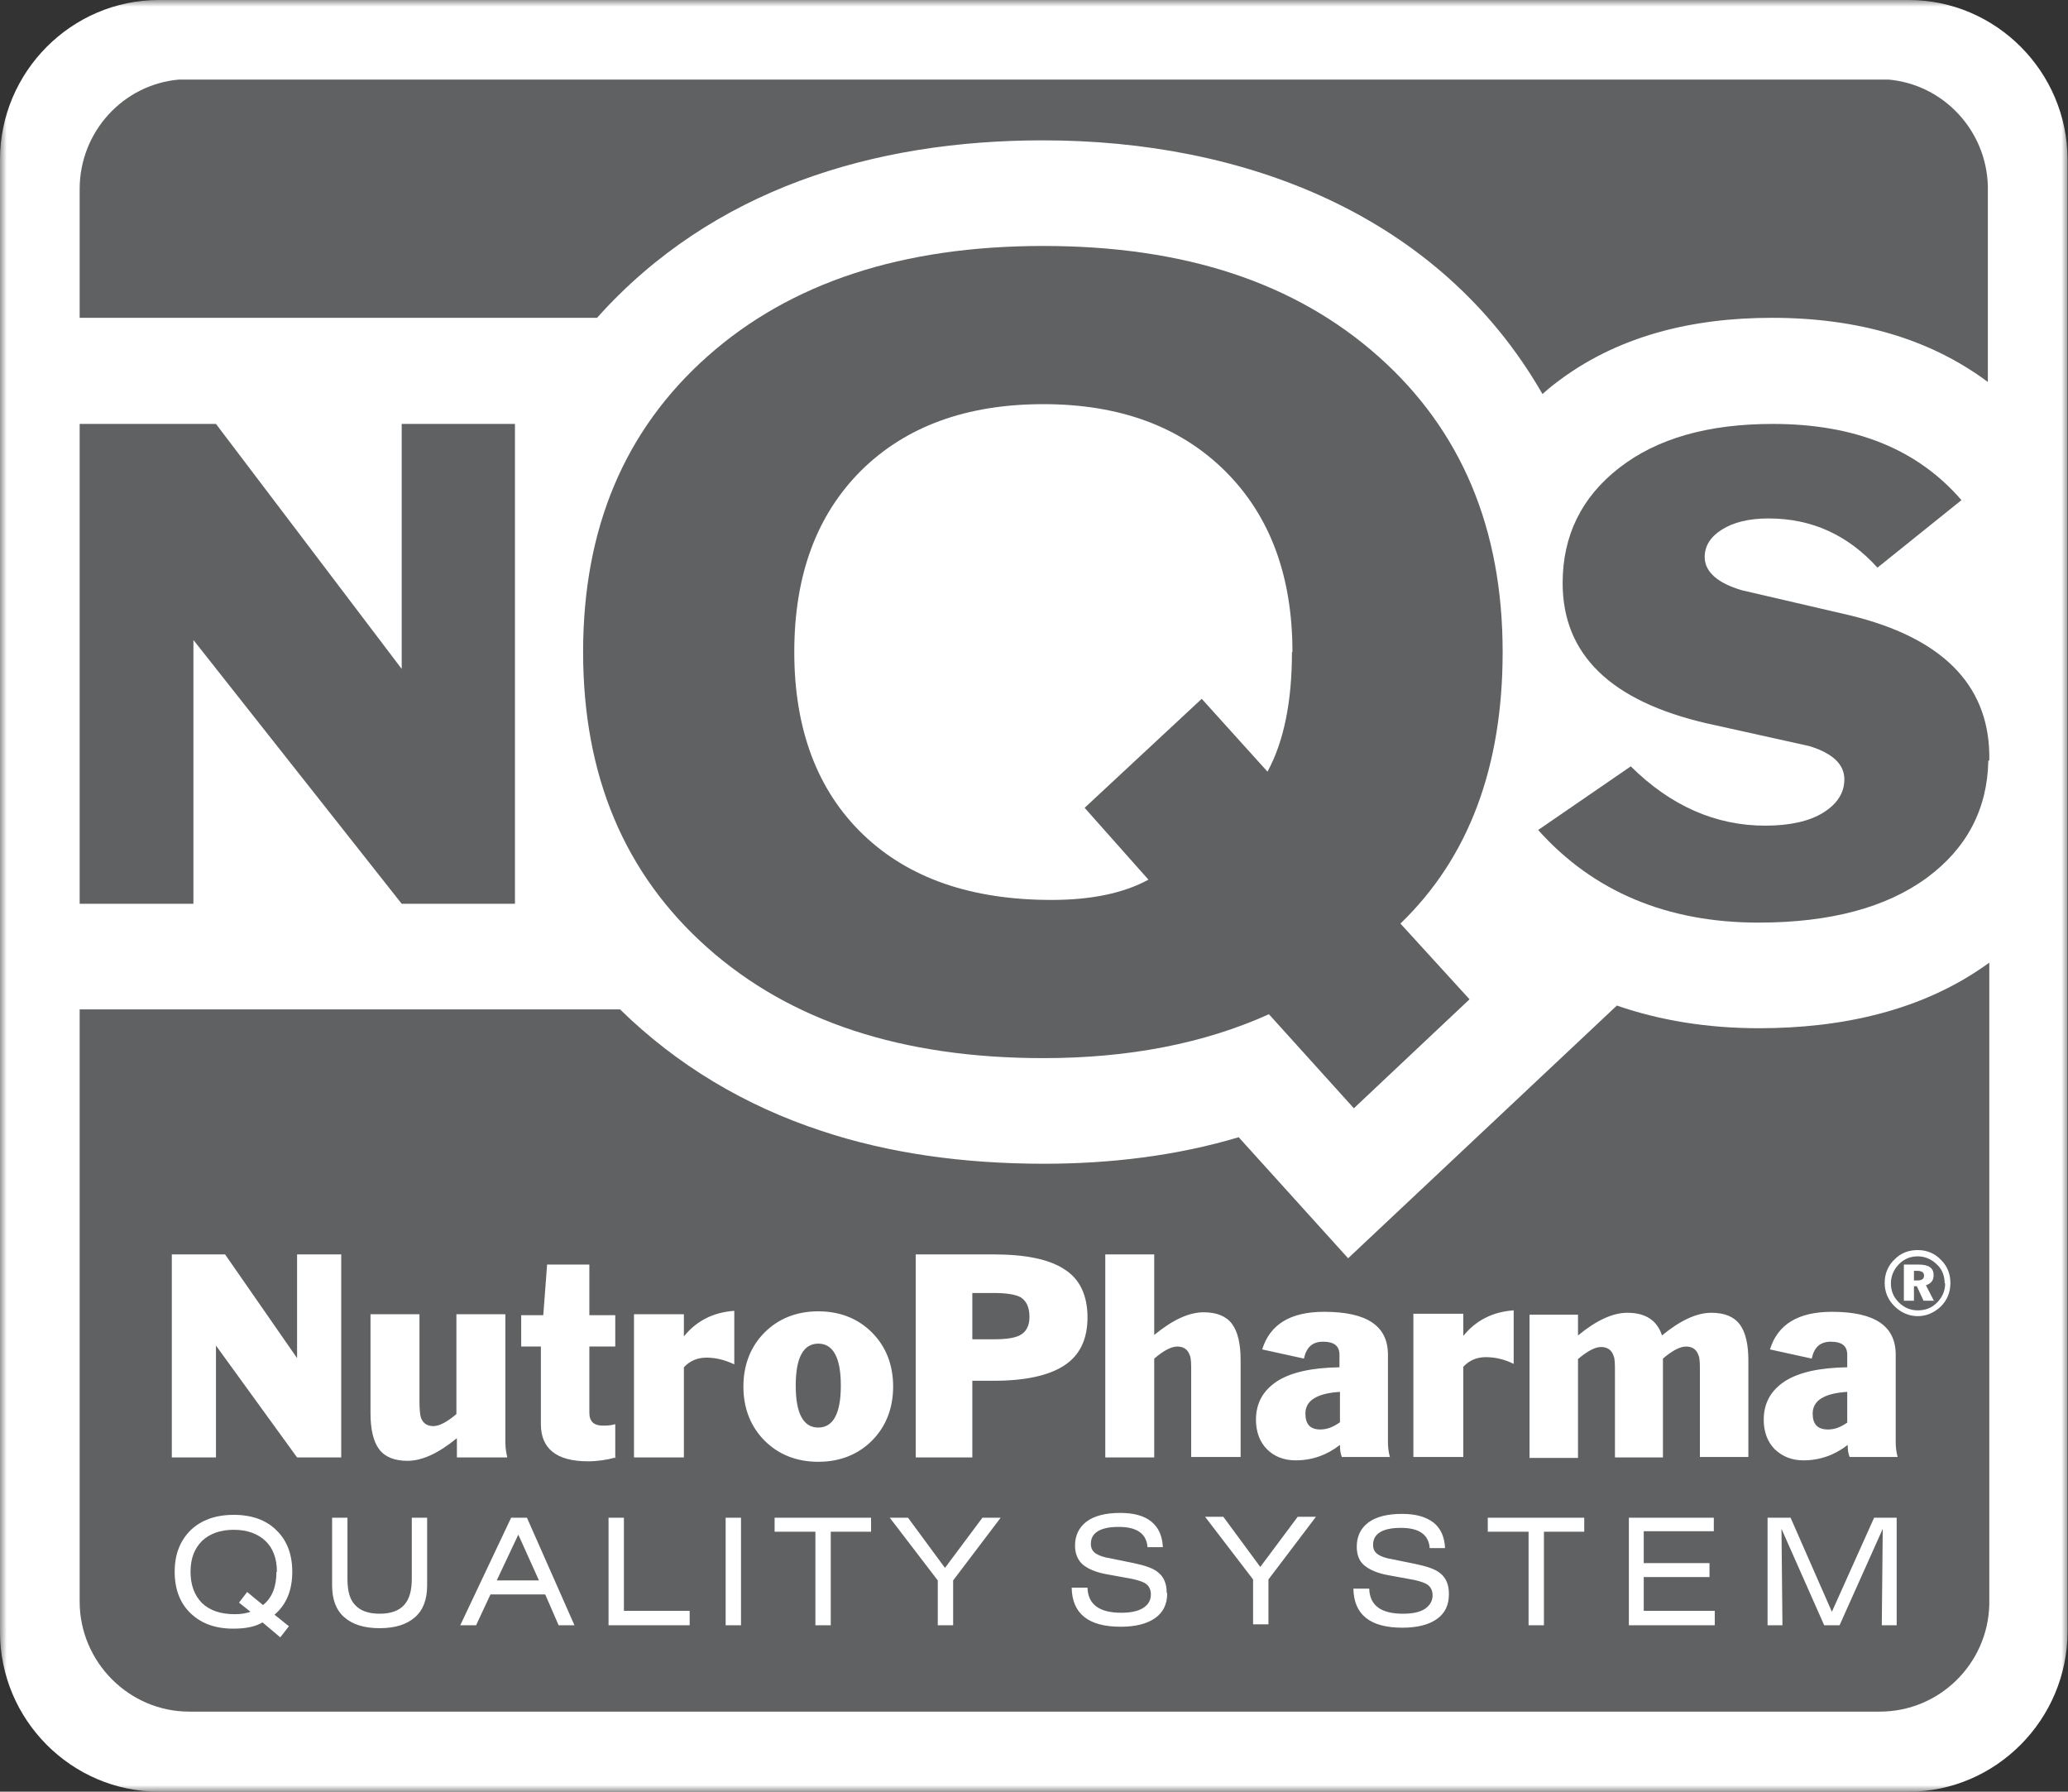 <svg width="157" height="136" viewBox="0 0 157 136" fill="none" xmlns="http://www.w3.org/2000/svg">
              <rect x="0" y="0" width="157" height="136" fill="#333333" stroke="none"/>
              <g clip-path="url(#clip0_71_784)">
                <mask id="mask0_71_784" style="mask-type:luminance" maskUnits="userSpaceOnUse" x="0" y="0" width="157" height="136">
                  <path d="M157 0H0V136H157V0Z" fill="white"></path>
                </mask>
                <g mask="url(#mask0_71_784)">
                  <path d="M12.06 0H144.903C151.535 0 156.964 5.455 156.964 12.117V123.846C156.964 130.509 151.535 136 144.903 136H12.06C5.429 136 0 130.545 0 123.883V12.117C0 5.455 5.429 0 12.06 0Z" fill="white"></path>
                </g>
                <mask id="mask1_71_784" style="mask-type:luminance" maskUnits="userSpaceOnUse" x="0" y="0" width="157" height="136">
                  <path d="M157 0H0V136H157V0Z" fill="white"></path>
                </mask>
                <g mask="url(#mask1_71_784)">
                  <path fill-rule="evenodd" clip-rule="evenodd" d="M142.645 129.923H14.356C9.801 129.923 6.048 126.152 6.048 121.576V76.621H47.075C51.41 80.868 56.584 83.943 62.377 85.847C67.442 87.531 73.089 88.336 79.247 88.336C84.239 88.336 89.267 87.75 94.04 86.323L102.347 95.511L122.751 76.328C126.03 77.463 129.637 78.049 133.536 78.049C139.73 78.049 145.96 76.768 151.025 73.07V121.796C150.915 126.299 147.235 129.923 142.717 129.923" fill="#5F6162"></path>
                </g>
                <mask id="mask2_71_784" style="mask-type:luminance" maskUnits="userSpaceOnUse" x="0" y="0" width="157" height="136">
                  <path d="M157 0H0V136H157V0Z" fill="white"></path>
                </mask>
                <g mask="url(#mask2_71_784)">
                  <path fill-rule="evenodd" clip-rule="evenodd" d="M6.048 24.125V14.351C6.048 9.994 9.364 6.406 13.591 6.04H143.373C147.527 6.406 150.806 9.884 150.915 14.131V28.994C146.543 25.736 141.078 24.125 134.519 24.125C128.58 24.125 122.751 25.443 117.978 29.177C117.686 29.396 117.395 29.653 117.103 29.909C109.233 16.218 94.368 10.653 79.174 10.653C66.349 10.653 54.07 14.351 45.326 24.125H6.048Z" fill="#5F6162"></path>
                </g>
                <mask id="mask3_71_784" style="mask-type:luminance" maskUnits="userSpaceOnUse" x="0" y="0" width="157" height="136">
                  <path d="M157 0H0V136H157V0Z" fill="white"></path>
                </mask>
                <g mask="url(#mask3_71_784)">
                  <path d="M140.24 107.958V105.652C138.491 105.762 137.616 106.311 137.616 107.299C137.616 108.104 137.981 108.507 138.782 108.507C139.293 108.507 139.766 108.324 140.276 107.958M144.138 110.594H140.422C140.313 110.338 140.276 110.045 140.276 109.679C139.292 110.447 138.163 110.85 136.924 110.85C136.013 110.85 135.321 110.557 134.738 110.008C134.192 109.459 133.9 108.69 133.9 107.775C133.9 106.494 134.447 105.542 135.503 104.846C136.596 104.151 138.163 103.821 140.24 103.785V102.833C140.24 102.174 139.839 101.844 139.001 101.844C138.163 101.844 137.726 102.284 137.544 103.126L134.374 102.43C134.957 100.527 136.523 99.575 139.074 99.575C142.317 99.575 143.92 100.636 143.92 102.833V109.459C143.92 109.825 143.956 110.191 144.066 110.594M132.734 110.594H129.054V104.151C129.054 103.528 129.054 103.089 128.945 102.869C128.799 102.43 128.471 102.211 127.998 102.211C127.56 102.211 126.977 102.503 126.249 103.126V110.63H122.605V104.187C122.605 103.565 122.605 103.126 122.496 102.906C122.35 102.467 122.022 102.247 121.548 102.247C121.111 102.247 120.528 102.54 119.8 103.162V110.667H116.12V99.794H119.8V101.369C121.184 100.234 122.423 99.648 123.552 99.648C124.937 99.648 125.811 100.234 126.176 101.369C127.56 100.234 128.799 99.648 129.929 99.648C130.912 99.648 131.641 99.941 132.078 100.527C132.516 101.112 132.734 102.027 132.734 103.272V110.667V110.594ZM114.917 103.528C114.261 103.199 113.533 103.016 112.804 103.016C112.112 103.016 111.529 103.272 111.092 103.748V110.594H107.302V99.721H111.092V101.405C112.039 100.234 113.314 99.575 114.917 99.465V103.528ZM101.728 107.958V105.652C99.979 105.762 99.104 106.311 99.104 107.299C99.104 108.104 99.469 108.507 100.234 108.507C100.744 108.507 101.218 108.324 101.728 107.958ZM105.59 110.594H101.873C101.764 110.338 101.728 110.045 101.728 109.679C100.744 110.447 99.614 110.85 98.376 110.85C97.465 110.85 96.736 110.557 96.189 110.008C95.643 109.459 95.351 108.69 95.351 107.775C95.351 106.494 95.898 105.542 96.955 104.846C98.048 104.151 99.614 103.821 101.691 103.785V102.833C101.691 102.174 101.29 101.844 100.452 101.844C99.614 101.844 99.177 102.284 98.995 103.126L95.825 102.43C96.408 100.527 97.975 99.575 100.525 99.575C103.768 99.575 105.371 100.636 105.371 102.833V109.459C105.371 109.825 105.408 110.191 105.517 110.594M94.186 110.594H90.433V104.151C90.433 103.528 90.433 103.089 90.323 102.869C90.178 102.43 89.85 102.211 89.376 102.211C88.939 102.211 88.356 102.503 87.627 103.126V110.63H83.911V95.218H87.627V101.332C89.012 100.197 90.251 99.611 91.38 99.611C92.364 99.611 93.093 99.904 93.53 100.49C93.967 101.076 94.186 101.991 94.186 103.236V110.63V110.594ZM78.154 99.941C78.154 99.245 77.935 98.769 77.498 98.477C77.097 98.257 76.405 98.147 75.458 98.147H73.818V101.661H75.458C76.442 101.661 77.134 101.552 77.534 101.295C77.935 101.039 78.154 100.6 78.154 99.977M82.563 99.977C82.563 101.661 81.98 102.869 80.814 103.638C79.648 104.407 77.862 104.81 75.421 104.81H73.818V110.63H69.519V95.218H75.421C77.862 95.218 79.648 95.584 80.814 96.353C81.98 97.085 82.563 98.33 82.563 100.014M63.835 105.176C63.835 103.053 63.252 101.991 62.122 101.991C60.993 101.991 60.41 103.053 60.41 105.176C60.41 107.299 60.993 108.361 62.122 108.361C63.252 108.361 63.835 107.299 63.835 105.176ZM67.806 105.249C67.806 106.896 67.26 108.288 66.203 109.349C65.147 110.411 63.762 110.96 62.122 110.96C60.483 110.96 59.098 110.411 58.042 109.349C56.985 108.288 56.438 106.896 56.438 105.249C56.438 103.602 56.985 102.211 58.042 101.149C59.098 100.087 60.483 99.538 62.122 99.538C63.762 99.538 65.147 100.087 66.203 101.149C67.26 102.211 67.806 103.602 67.806 105.249ZM55.746 103.565C55.054 103.236 54.362 103.053 53.633 103.053C52.941 103.053 52.358 103.309 51.92 103.785V110.63H48.131V99.758H51.92V101.442C52.868 100.27 54.143 99.611 55.746 99.501V103.565ZM46.747 110.63C46.091 110.813 45.362 110.923 44.633 110.923C42.265 110.923 41.063 109.971 41.063 108.104V102.211H39.569V99.831H41.245L41.536 95.987H44.743V99.831H46.71V102.211H44.743V107.226C44.743 107.885 45.071 108.214 45.763 108.214C46.018 108.214 46.346 108.214 46.71 108.104V110.704L46.747 110.63ZM38.585 110.63H34.687V109.166C33.302 110.301 32.063 110.887 30.934 110.887C29.95 110.887 29.221 110.594 28.784 110.008C28.347 109.422 28.128 108.507 28.128 107.262V99.758H31.845V106.311C31.845 106.933 31.881 107.372 31.954 107.592C32.1 108.031 32.428 108.251 32.901 108.251C33.338 108.251 33.921 107.958 34.65 107.336V99.758H38.367V109.496C38.367 109.935 38.439 110.301 38.512 110.63M25.906 110.63H22.554L16.396 102.137V110.63H13.044V95.218H17.088L22.554 103.089V95.218H25.906V110.63Z" fill="white"></path>
                </g>
                <mask id="mask4_71_784" style="mask-type:luminance" maskUnits="userSpaceOnUse" x="0" y="0" width="157" height="136">
                  <path d="M157 0H0V136H157V0Z" fill="white"></path>
                </mask>
                <g mask="url(#mask4_71_784)">
                  <path fill-rule="evenodd" clip-rule="evenodd" d="M148.073 97.378C148.073 98.11 147.818 98.696 147.345 99.172C146.835 99.648 146.252 99.904 145.596 99.904C144.94 99.904 144.321 99.648 143.81 99.135C143.337 98.659 143.082 98.074 143.082 97.378C143.082 96.683 143.337 96.06 143.847 95.584C144.321 95.108 144.904 94.889 145.596 94.889C146.288 94.889 146.908 95.145 147.381 95.658C147.855 96.133 148.073 96.719 148.073 97.415M147.636 97.415C147.636 96.866 147.454 96.353 147.053 95.987C146.652 95.584 146.142 95.365 145.596 95.365C145.049 95.365 144.576 95.548 144.175 95.95C143.774 96.353 143.555 96.866 143.555 97.415C143.555 97.964 143.738 98.44 144.138 98.843C144.539 99.245 145.013 99.465 145.596 99.465C146.179 99.465 146.652 99.282 147.053 98.879C147.454 98.476 147.673 98.001 147.673 97.415M146.871 98.733H146.033L145.523 97.634H145.304V98.733H144.539V95.987H145.632C146.434 95.987 146.798 96.243 146.798 96.792C146.798 97.195 146.616 97.415 146.215 97.561L146.835 98.769L146.871 98.733ZM146.069 96.829C146.069 96.573 145.887 96.463 145.523 96.463H145.304V97.195H145.559C145.887 97.195 146.069 97.085 146.069 96.829Z" fill="white"></path>
                </g>
                <mask id="mask5_71_784" style="mask-type:luminance" maskUnits="userSpaceOnUse" x="0" y="0" width="157" height="136">
                  <path d="M157 0H0V136H157V0Z" fill="white"></path>
                </mask>
                <g mask="url(#mask5_71_784)">
                  <path d="M75.968 115.206L72.361 119.966V123.37H71.195V119.966L67.551 115.206H68.936L71.741 119.014L74.583 115.206H75.968ZM66.167 116.268H63.07V123.37H61.904V116.268H58.807V115.206H66.13V116.268H66.167ZM56.256 123.37H55.09V115.206H56.256V123.37ZM52.321 123.37H46.2V115.206H47.366V122.272H52.358V123.37H52.321ZM40.917 119.966L39.35 116.488L37.711 119.966H40.917ZM43.613 123.37H42.411L41.391 121.027H37.237L36.144 123.37H34.941L38.804 115.206H40.006L43.613 123.37ZM32.428 120.332C32.428 121.393 32.136 122.199 31.517 122.748C30.897 123.297 30.023 123.59 28.82 123.59C27.618 123.59 26.744 123.297 26.124 122.748C25.505 122.199 25.213 121.393 25.213 120.332V115.206H26.379V119.856C26.379 120.771 26.561 121.43 26.962 121.833C27.363 122.272 27.982 122.492 28.82 122.492C29.658 122.492 30.278 122.272 30.679 121.833C31.079 121.393 31.262 120.734 31.262 119.856V115.206H32.428V120.332ZM21.023 119.307C21.023 118.318 20.732 117.513 20.149 116.964C19.566 116.415 18.764 116.122 17.744 116.122C16.724 116.122 15.922 116.415 15.339 116.964C14.756 117.549 14.465 118.318 14.465 119.307C14.465 120.295 14.756 121.1 15.339 121.686C15.922 122.235 16.724 122.528 17.817 122.528C18.327 122.528 18.728 122.455 19.019 122.345L18.145 121.65L18.764 120.844L19.967 121.833C20.659 121.283 20.987 120.441 20.987 119.307M22.189 119.307C22.189 120.698 21.752 121.796 20.841 122.565L21.934 123.443L21.278 124.285L19.93 123.15C19.384 123.48 18.655 123.626 17.708 123.626C16.323 123.626 15.266 123.224 14.465 122.455C13.663 121.686 13.262 120.625 13.262 119.307C13.262 117.989 13.663 116.964 14.465 116.158C15.266 115.39 16.36 114.987 17.744 114.987C19.128 114.987 20.222 115.39 20.987 116.158C21.788 116.927 22.189 117.989 22.189 119.307Z" fill="white"></path>
                </g>
                <mask id="mask6_71_784" style="mask-type:luminance" maskUnits="userSpaceOnUse" x="0" y="0" width="157" height="136">
                  <path d="M157 0H0V136H157V0Z" fill="white"></path>
                </mask>
                <g mask="url(#mask6_71_784)">
                  <path d="M143.993 123.37H142.863L142.936 116.048L139.657 123.37H138.491L135.248 116.048L135.321 123.37H134.191V115.206H135.94L139.074 122.345L142.28 115.206H143.993V123.37ZM130.22 123.37H123.662V115.206H130.111V116.232H124.791V118.648H129.783V119.709H124.791V122.272H130.183V123.37H130.22ZM120.31 116.268H117.213V123.37H116.047V116.268H112.95V115.206H120.273V116.268H120.31ZM109.998 121.027C109.998 121.833 109.707 122.455 109.087 122.894C108.468 123.334 107.594 123.553 106.464 123.553C104.023 123.553 102.784 122.565 102.748 120.588H103.95C103.986 121.869 104.861 122.492 106.501 122.492C107.229 122.492 107.776 122.382 108.177 122.125C108.541 121.869 108.76 121.54 108.76 121.1C108.76 120.771 108.65 120.515 108.432 120.332C108.213 120.149 107.849 120.039 107.375 119.929L105.371 119.563C104.569 119.416 103.986 119.16 103.586 118.831C103.185 118.501 103.003 118.025 103.003 117.403C103.003 116.634 103.294 116.012 103.877 115.573C104.46 115.133 105.335 114.914 106.428 114.914C107.484 114.914 108.249 115.133 108.832 115.573C109.379 116.012 109.67 116.671 109.707 117.513H108.541C108.468 116.488 107.739 115.975 106.355 115.975C104.97 115.975 104.242 116.415 104.242 117.257C104.242 117.586 104.351 117.806 104.606 117.989C104.824 118.135 105.189 118.282 105.699 118.355L107.484 118.721C108.359 118.904 109.015 119.124 109.379 119.453C109.78 119.783 109.998 120.295 109.998 120.954M99.906 115.133L96.299 119.892V123.297H95.133V119.892L91.489 115.133H92.874L95.679 118.941L98.521 115.133H99.906ZM88.611 120.954C88.611 121.759 88.319 122.382 87.7 122.821C87.081 123.26 86.206 123.48 85.076 123.48C82.635 123.48 81.397 122.492 81.36 120.515H82.562C82.599 121.796 83.473 122.418 85.113 122.418C85.842 122.418 86.388 122.308 86.789 122.052C87.19 121.796 87.372 121.467 87.372 121.027C87.372 120.698 87.263 120.441 87.044 120.258C86.825 120.075 86.461 119.966 85.987 119.856L83.984 119.49C83.182 119.343 82.599 119.087 82.198 118.757C81.834 118.428 81.615 117.952 81.615 117.33C81.615 116.561 81.907 115.939 82.49 115.499C83.073 115.06 83.947 114.84 85.04 114.84C86.097 114.84 86.862 115.06 87.408 115.499C87.955 115.939 88.246 116.598 88.283 117.44H87.117C87.044 116.415 86.315 115.902 84.931 115.902C83.546 115.902 82.817 116.341 82.817 117.183C82.817 117.513 82.927 117.732 83.182 117.915C83.4 118.062 83.765 118.208 84.275 118.282L86.06 118.648C86.935 118.831 87.591 119.05 87.955 119.38C88.356 119.709 88.574 120.222 88.574 120.881" fill="white"></path>
                </g>
                <mask id="mask7_71_784" style="mask-type:luminance" maskUnits="userSpaceOnUse" x="0" y="0" width="157" height="136">
                  <path d="M157 0H0V136H157V0Z" fill="white"></path>
                </mask>
                <g mask="url(#mask7_71_784)">
                  <path d="M98.121 49.494C98.121 43.71 96.408 39.134 93.02 35.766C89.631 32.398 85.04 30.678 79.211 30.678C73.381 30.678 68.79 32.362 65.402 35.693C62.013 39.061 60.301 43.637 60.301 49.494C60.301 55.352 62.05 60.001 65.511 63.332C68.972 66.664 73.745 68.311 79.83 68.311C82.854 68.311 85.295 67.799 87.19 66.774L82.344 61.319L91.234 53.045L96.226 58.573C97.465 56.304 98.084 53.265 98.084 49.494M114.079 49.494C114.079 58.244 111.492 65.126 106.318 70.105L111.565 75.853L102.784 84.126L96.335 76.987C91.38 79.22 85.66 80.319 79.211 80.319C68.499 80.319 60.009 77.536 53.706 71.935C47.403 66.334 44.269 58.866 44.269 49.494C44.269 40.123 47.403 32.655 53.706 27.053C60.009 21.453 68.499 18.67 79.211 18.67C89.923 18.67 98.339 21.453 104.642 27.053C110.946 32.655 114.079 40.123 114.079 49.494Z" fill="#5F6162"></path>
                </g>
                <mask id="mask8_71_784" style="mask-type:luminance" maskUnits="userSpaceOnUse" x="0" y="0" width="157" height="136">
                  <path d="M157 0H0V136H157V0Z" fill="white"></path>
                </mask>
                <g mask="url(#mask8_71_784)">
                  <path d="M39.095 68.604H30.497L14.684 48.579V68.604H6.048V32.179H16.396L30.497 50.776V32.179H39.095V68.604Z" fill="#5F6162"></path>
                </g>
                <mask id="mask9_71_784" style="mask-type:luminance" maskUnits="userSpaceOnUse" x="0" y="0" width="157" height="136">
                  <path d="M157 0H0V136H157V0Z" fill="white"></path>
                </mask>
                <g mask="url(#mask9_71_784)">
                  <path d="M150.952 57.731C150.879 61.429 149.312 64.394 146.288 66.627C143.191 68.897 138.928 70.032 133.499 70.032C126.577 70.032 120.965 67.689 116.775 63.003L123.807 58.171C126.832 61.172 130.256 62.673 134.009 62.673C135.868 62.673 137.361 62.344 138.418 61.685C139.475 61.026 140.021 60.184 140.021 59.159C140.021 58.024 139.147 57.182 137.361 56.633C134.774 56.047 132.188 55.498 129.601 54.913C122.277 53.228 118.634 49.678 118.634 44.26C118.634 40.672 120.055 37.743 122.933 35.51C125.811 33.277 129.674 32.179 134.592 32.179C140.859 32.179 145.596 34.119 148.911 37.963L142.535 43.088C140.276 40.599 137.544 39.354 134.264 39.354C132.771 39.354 131.605 39.647 130.73 40.196C129.856 40.745 129.418 41.441 129.418 42.283C129.418 43.381 130.366 44.26 132.26 44.809C134.993 45.431 137.726 46.09 140.458 46.712C147.381 48.396 150.915 51.911 151.025 57.219V57.731H150.952Z" fill="#5F6162"></path>
                </g>
              </g>
              <defs>
                <clipPath id="clip0_71_784">
                  <rect width="157" height="136" fill="white"></rect>
                </clipPath>
              </defs>
            </svg>